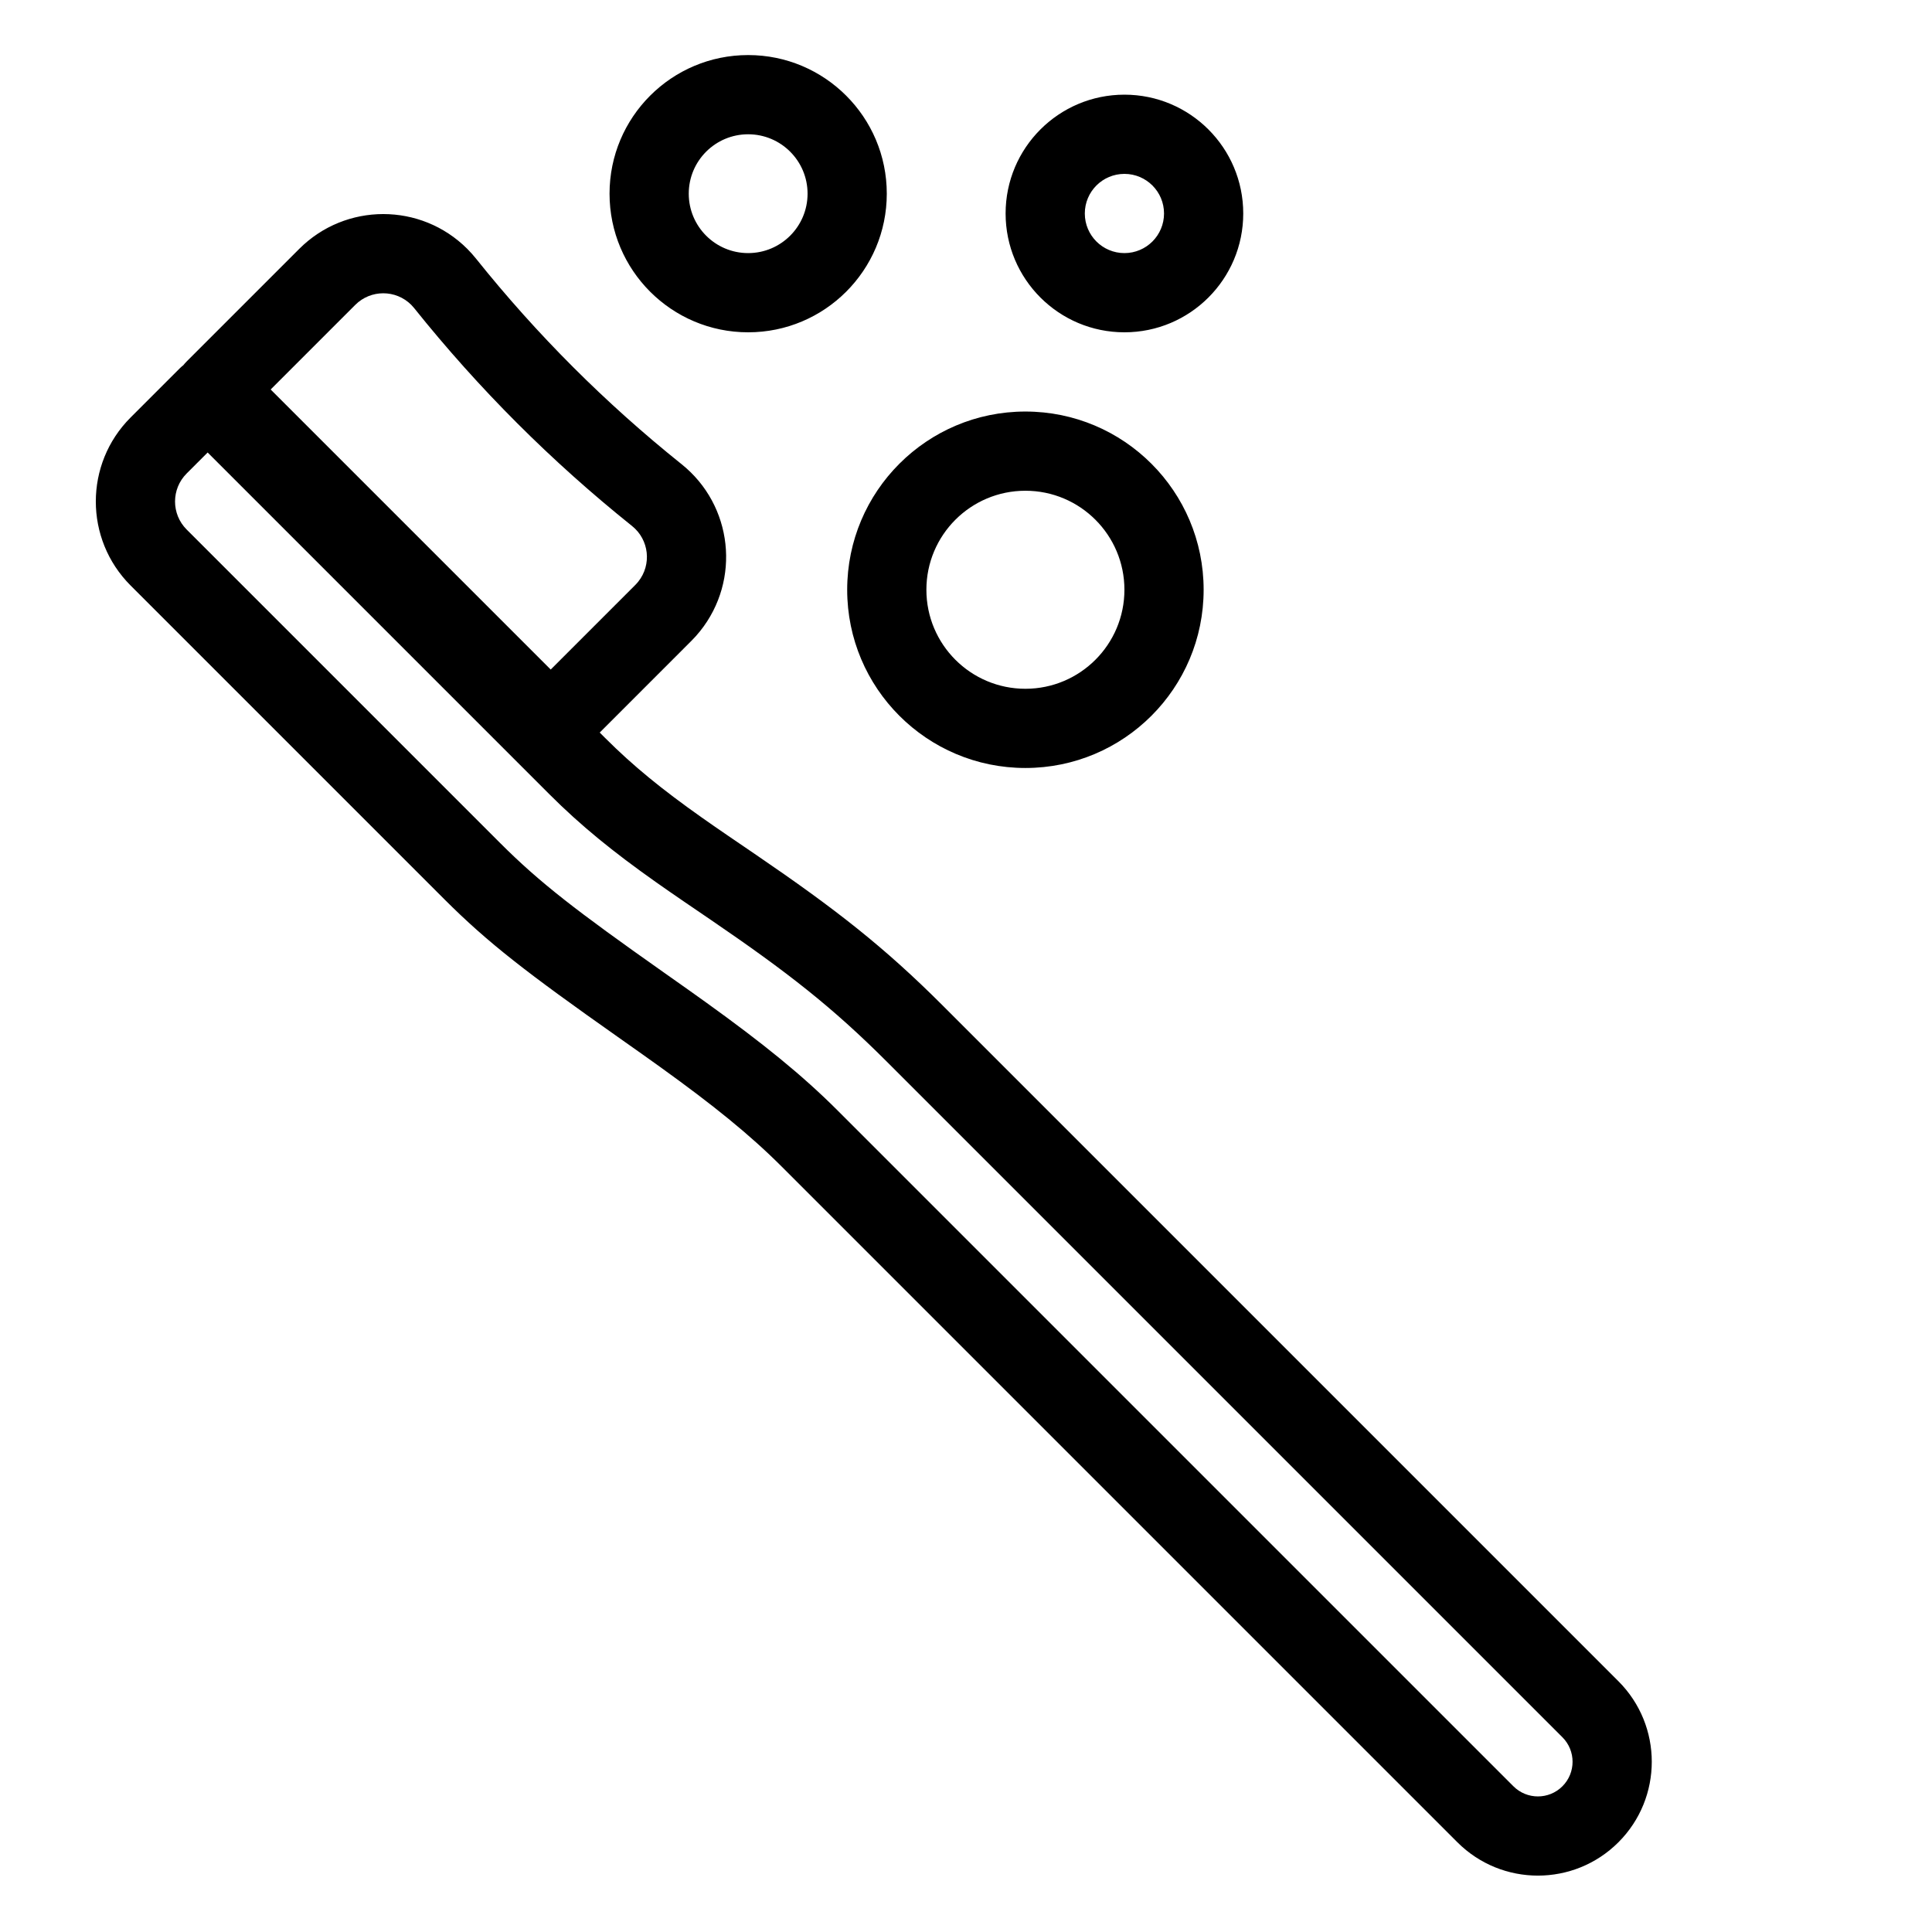 <?xml version="1.0" encoding="UTF-8"?>
<!-- The Best Svg Icon site in the world: iconSvg.co, Visit us! https://iconsvg.co -->
<svg fill="#000000" width="800px" height="800px" version="1.1" viewBox="144 144 512 512" xmlns="http://www.w3.org/2000/svg">
 <path d="m192.59 240.78c0.266-0.34 0.559-0.672 0.871-0.984l29.844-29.844c12.297-12.297 32.234-12.297 44.531 0 0.816 0.82 1.59 1.684 2.312 2.586 8.074 10.086 16.652 19.668 25.73 28.746s18.66 17.652 28.746 25.73c13.574 10.867 15.77 30.684 4.898 44.258-0.723 0.906-1.496 1.77-2.316 2.586l-24.273 24.277 1.484 1.484c7.387 7.387 15.082 13.629 25.48 20.977 2.109 1.488 4.332 3.031 7.082 4.91 1.504 1.027 6.731 4.586 7.363 5.019 21.195 14.465 34.031 24.496 49.508 39.973l179.05 179.05c11.785 11.785 11.785 30.891 0 42.676-11.785 11.781-30.891 11.781-42.676 0l-179.05-179.05c-8.504-8.504-18.227-16.348-32.336-26.492-3.047-2.188-5.543-3.957-11.059-7.844-24.082-16.969-34.41-24.914-46.039-36.543l-83.125-83.125c-12.297-12.297-12.297-32.234 0-44.531l12.988-12.988c0.312-0.312 0.645-0.605 0.984-0.871zm12.48 29.176-6.043-6.039-5.566 5.566c-4.098 4.098-4.098 10.746 0 14.844l83.125 83.125c10.488 10.488 20.195 17.957 43.285 34.227 5.574 3.926 8.105 5.719 11.223 7.961 14.949 10.75 25.461 19.227 34.926 28.691l179.05 179.05c3.586 3.586 9.402 3.586 12.988 0 3.586-3.586 3.586-9.402 0-12.988l-179.05-179.05c-14.379-14.379-26.289-23.688-46.5-37.48-0.613-0.418-5.852-3.984-7.383-5.031-2.824-1.934-5.129-3.531-7.336-5.09-11.297-7.981-19.875-14.938-28.215-23.277-31.496-31.496-33.883-33.883-84.504-84.508zm84.875 51.48 22.422-22.422c0.27-0.273 0.527-0.559 0.77-0.863 3.625-4.523 2.891-11.129-1.633-14.75-10.688-8.559-20.844-17.648-30.469-27.273s-18.715-19.781-27.273-30.469c-0.242-0.301-0.5-0.59-0.77-0.863-4.102-4.098-10.746-4.098-14.844 0l-22.422 22.422zm52.324-89.371c-20.289 0-36.734-16.449-36.734-36.738 0-20.289 16.445-36.734 36.734-36.734 20.289 0 36.738 16.445 36.738 36.734 0 20.289-16.449 36.738-36.738 36.738zm73.473 115.46c-26.086 0-47.23-21.148-47.23-47.234 0-26.086 21.145-47.23 47.23-47.23 26.086 0 47.234 21.145 47.234 47.23 0 26.086-21.148 47.234-47.234 47.234zm26.242-115.46c-17.391 0-31.488-14.098-31.488-31.488s14.098-31.488 31.488-31.488c17.387 0 31.488 14.098 31.488 31.488s-14.102 31.488-31.488 31.488zm-99.715-20.992c8.695 0 15.746-7.051 15.746-15.746 0-8.695-7.051-15.742-15.746-15.742-8.695 0-15.742 7.047-15.742 15.742 0 8.695 7.047 15.746 15.742 15.746zm73.473 115.46c14.492 0 26.242-11.75 26.242-26.242 0-14.492-11.75-26.238-26.242-26.238-14.492 0-26.238 11.746-26.238 26.238 0 14.492 11.746 26.242 26.238 26.242zm26.242-115.46c5.797 0 10.496-4.699 10.496-10.496s-4.699-10.496-10.496-10.496-10.496 4.699-10.496 10.496 4.699 10.496 10.496 10.496z"/>
</svg>